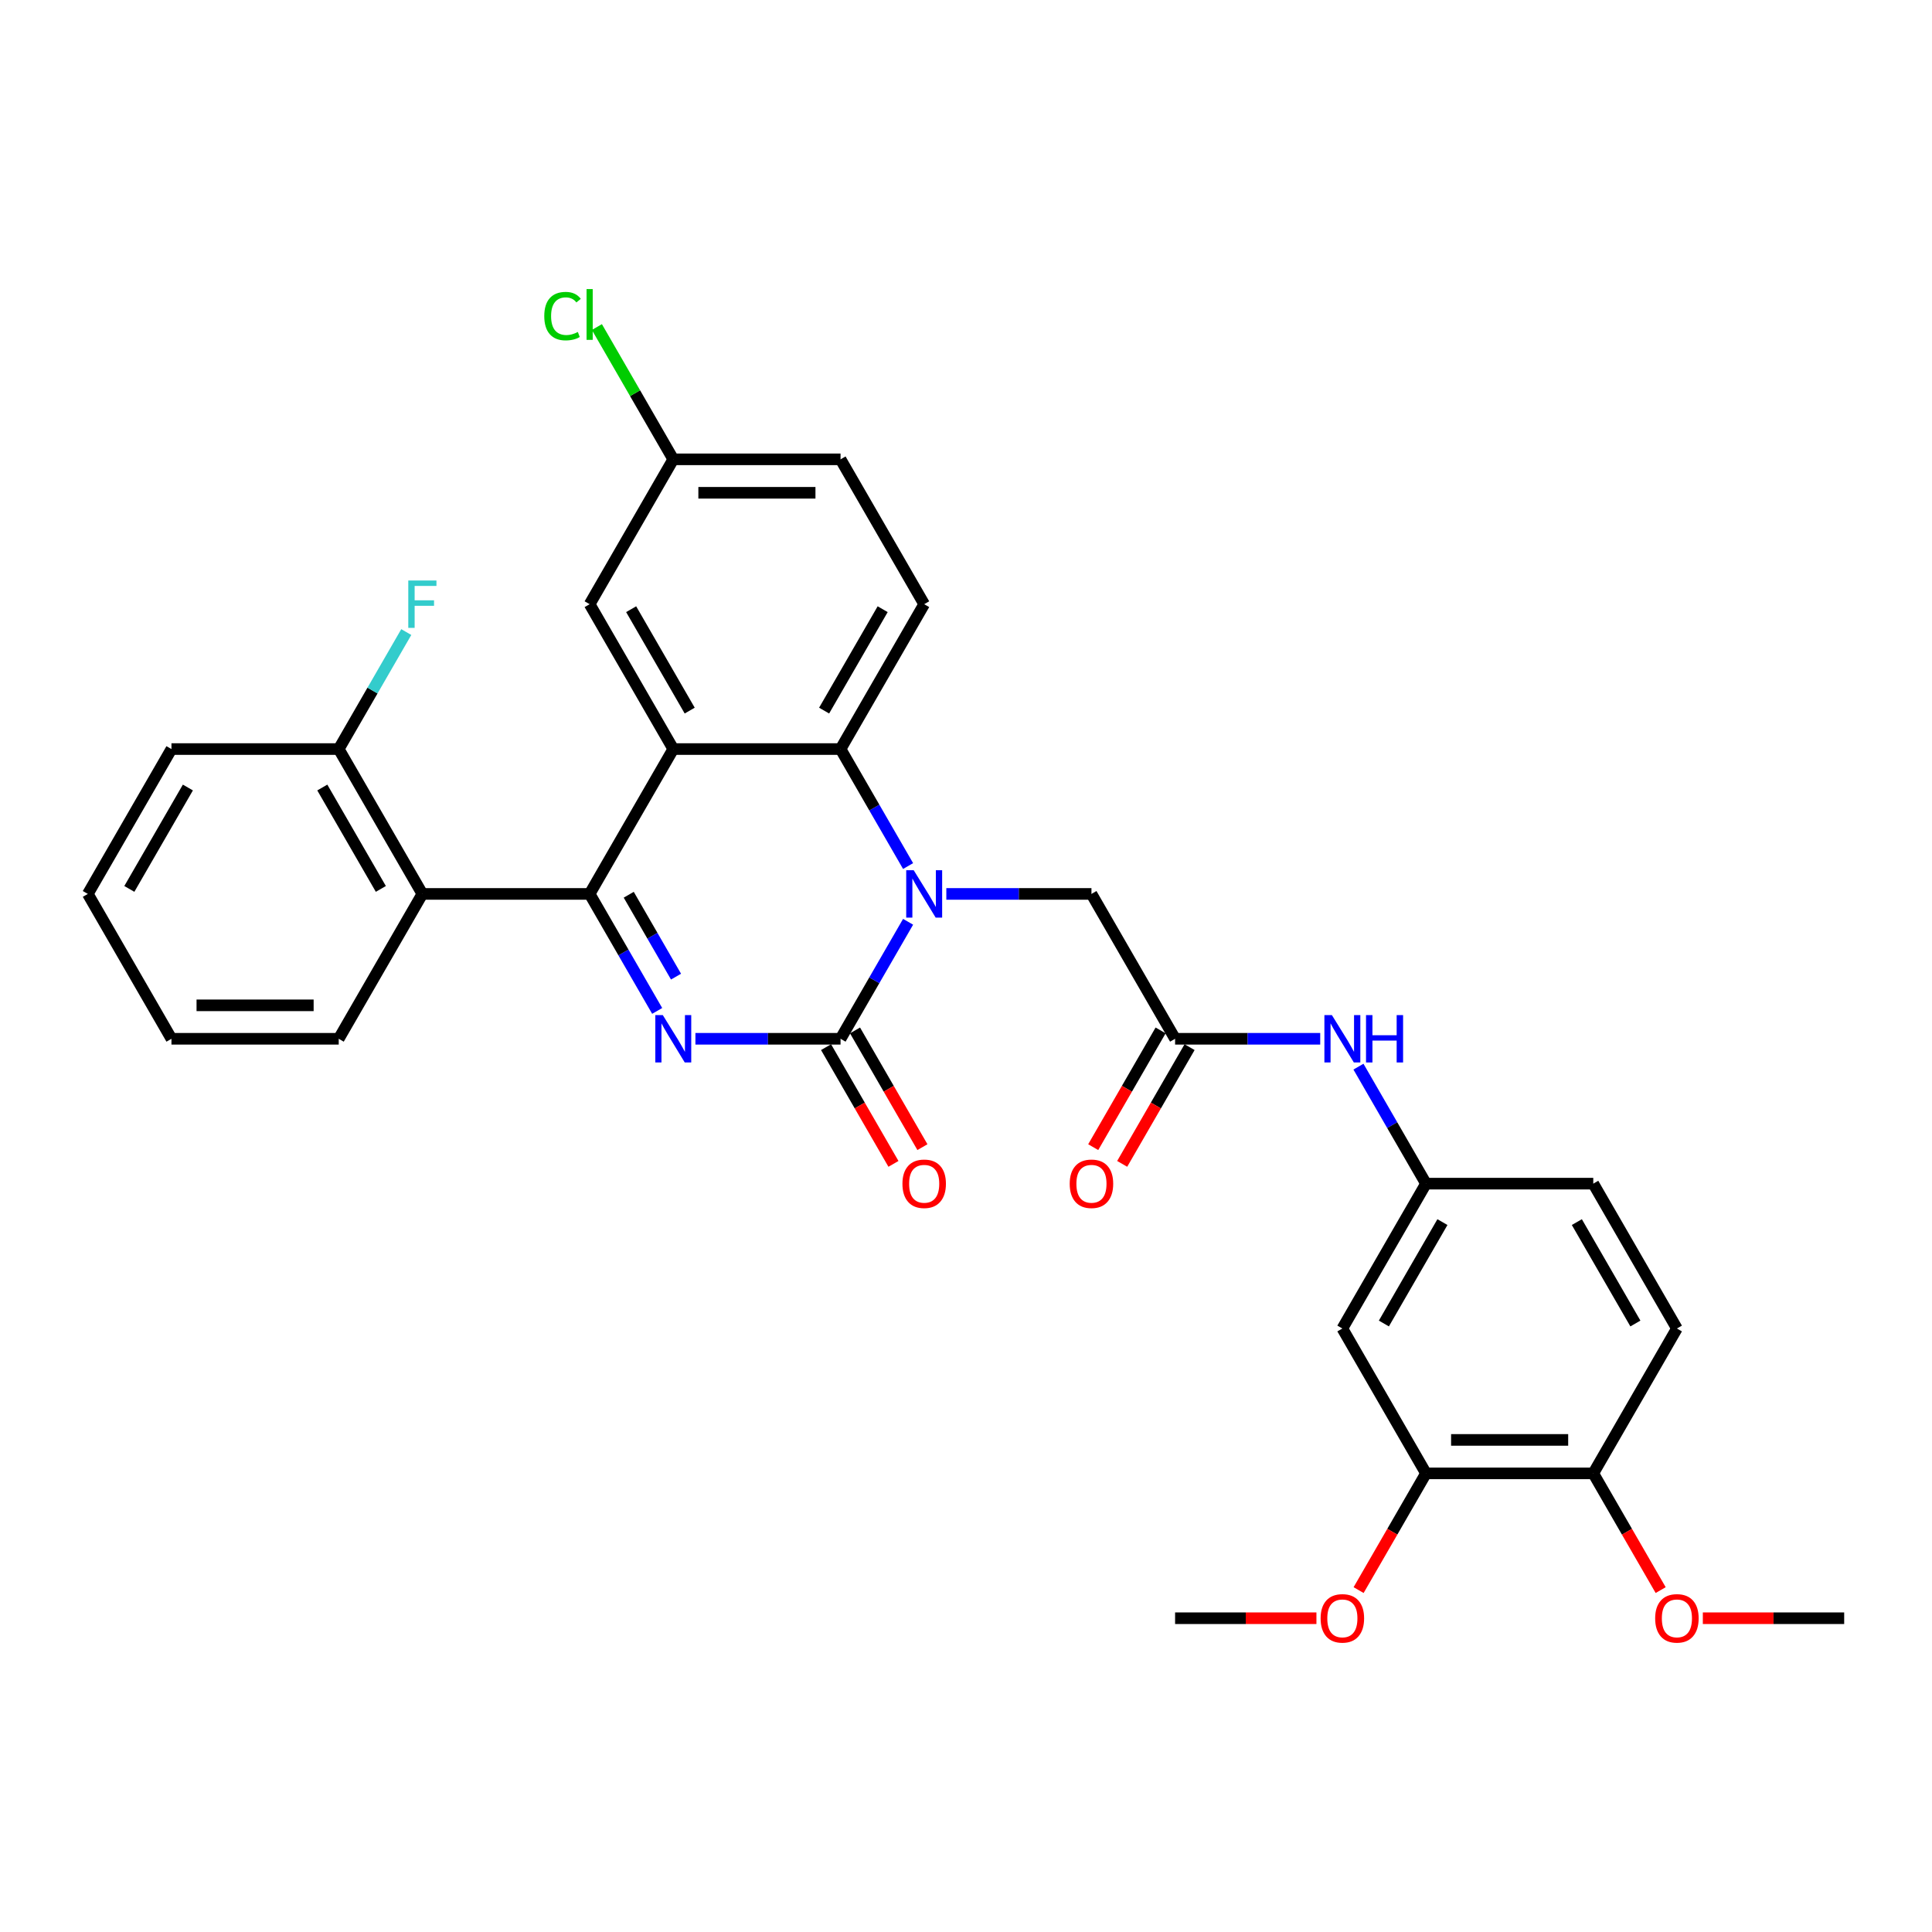 <?xml version='1.0' encoding='iso-8859-1'?>
<svg version='1.1' baseProfile='full'
              xmlns='http://www.w3.org/2000/svg'
                      xmlns:rdkit='http://www.rdkit.org/xml'
                      xmlns:xlink='http://www.w3.org/1999/xlink'
                  xml:space='preserve'
width='1000px' height='1000px' viewBox='0 0 1000 1000'>
<!-- END OF HEADER -->
<rect style='opacity:1.0;fill:#FFFFFF;stroke:none' width='1000' height='1000' x='0' y='0'> </rect>
<path class='bond-0' d='M 340.157,523.248 L 322.676,492.97' style='fill:none;fill-rule:evenodd;stroke:#0000FF;stroke-width:6px;stroke-linecap:butt;stroke-linejoin:miter;stroke-opacity:1' />
<path class='bond-0' d='M 322.676,492.97 L 305.195,462.692' style='fill:none;fill-rule:evenodd;stroke:#000000;stroke-width:6px;stroke-linecap:butt;stroke-linejoin:miter;stroke-opacity:1' />
<path class='bond-0' d='M 349.909,505.506 L 337.672,484.312' style='fill:none;fill-rule:evenodd;stroke:#0000FF;stroke-width:6px;stroke-linecap:butt;stroke-linejoin:miter;stroke-opacity:1' />
<path class='bond-0' d='M 337.672,484.312 L 325.435,463.117' style='fill:none;fill-rule:evenodd;stroke:#000000;stroke-width:6px;stroke-linecap:butt;stroke-linejoin:miter;stroke-opacity:1' />
<path class='bond-1' d='M 359.948,537.672 L 397.506,537.672' style='fill:none;fill-rule:evenodd;stroke:#0000FF;stroke-width:6px;stroke-linecap:butt;stroke-linejoin:miter;stroke-opacity:1' />
<path class='bond-1' d='M 397.506,537.672 L 435.065,537.672' style='fill:none;fill-rule:evenodd;stroke:#000000;stroke-width:6px;stroke-linecap:butt;stroke-linejoin:miter;stroke-opacity:1' />
<path class='bond-3' d='M 305.195,462.692 L 348.485,387.711' style='fill:none;fill-rule:evenodd;stroke:#000000;stroke-width:6px;stroke-linecap:butt;stroke-linejoin:miter;stroke-opacity:1' />
<path class='bond-5' d='M 305.195,462.692 L 218.615,462.692' style='fill:none;fill-rule:evenodd;stroke:#000000;stroke-width:6px;stroke-linecap:butt;stroke-linejoin:miter;stroke-opacity:1' />
<path class='bond-2' d='M 435.065,537.672 L 452.546,507.394' style='fill:none;fill-rule:evenodd;stroke:#000000;stroke-width:6px;stroke-linecap:butt;stroke-linejoin:miter;stroke-opacity:1' />
<path class='bond-2' d='M 452.546,507.394 L 470.027,477.116' style='fill:none;fill-rule:evenodd;stroke:#0000FF;stroke-width:6px;stroke-linecap:butt;stroke-linejoin:miter;stroke-opacity:1' />
<path class='bond-13' d='M 427.567,542.001 L 445.008,572.21' style='fill:none;fill-rule:evenodd;stroke:#000000;stroke-width:6px;stroke-linecap:butt;stroke-linejoin:miter;stroke-opacity:1' />
<path class='bond-13' d='M 445.008,572.21 L 462.449,602.419' style='fill:none;fill-rule:evenodd;stroke:#FF0000;stroke-width:6px;stroke-linecap:butt;stroke-linejoin:miter;stroke-opacity:1' />
<path class='bond-13' d='M 442.563,533.343 L 460.004,563.552' style='fill:none;fill-rule:evenodd;stroke:#000000;stroke-width:6px;stroke-linecap:butt;stroke-linejoin:miter;stroke-opacity:1' />
<path class='bond-13' d='M 460.004,563.552 L 477.445,593.761' style='fill:none;fill-rule:evenodd;stroke:#FF0000;stroke-width:6px;stroke-linecap:butt;stroke-linejoin:miter;stroke-opacity:1' />
<path class='bond-4' d='M 470.027,448.267 L 452.546,417.989' style='fill:none;fill-rule:evenodd;stroke:#0000FF;stroke-width:6px;stroke-linecap:butt;stroke-linejoin:miter;stroke-opacity:1' />
<path class='bond-4' d='M 452.546,417.989 L 435.065,387.711' style='fill:none;fill-rule:evenodd;stroke:#000000;stroke-width:6px;stroke-linecap:butt;stroke-linejoin:miter;stroke-opacity:1' />
<path class='bond-7' d='M 489.818,462.692 L 527.377,462.692' style='fill:none;fill-rule:evenodd;stroke:#0000FF;stroke-width:6px;stroke-linecap:butt;stroke-linejoin:miter;stroke-opacity:1' />
<path class='bond-7' d='M 527.377,462.692 L 564.935,462.692' style='fill:none;fill-rule:evenodd;stroke:#000000;stroke-width:6px;stroke-linecap:butt;stroke-linejoin:miter;stroke-opacity:1' />
<path class='bond-11' d='M 348.485,387.711 L 305.195,312.73' style='fill:none;fill-rule:evenodd;stroke:#000000;stroke-width:6px;stroke-linecap:butt;stroke-linejoin:miter;stroke-opacity:1' />
<path class='bond-11' d='M 356.987,367.806 L 326.684,315.32' style='fill:none;fill-rule:evenodd;stroke:#000000;stroke-width:6px;stroke-linecap:butt;stroke-linejoin:miter;stroke-opacity:1' />
<path class='bond-32' d='M 348.485,387.711 L 435.065,387.711' style='fill:none;fill-rule:evenodd;stroke:#000000;stroke-width:6px;stroke-linecap:butt;stroke-linejoin:miter;stroke-opacity:1' />
<path class='bond-8' d='M 435.065,387.711 L 478.355,312.73' style='fill:none;fill-rule:evenodd;stroke:#000000;stroke-width:6px;stroke-linecap:butt;stroke-linejoin:miter;stroke-opacity:1' />
<path class='bond-8' d='M 426.562,367.806 L 456.865,315.32' style='fill:none;fill-rule:evenodd;stroke:#000000;stroke-width:6px;stroke-linecap:butt;stroke-linejoin:miter;stroke-opacity:1' />
<path class='bond-15' d='M 218.615,462.692 L 175.325,387.711' style='fill:none;fill-rule:evenodd;stroke:#000000;stroke-width:6px;stroke-linecap:butt;stroke-linejoin:miter;stroke-opacity:1' />
<path class='bond-15' d='M 197.125,460.102 L 166.822,407.616' style='fill:none;fill-rule:evenodd;stroke:#000000;stroke-width:6px;stroke-linecap:butt;stroke-linejoin:miter;stroke-opacity:1' />
<path class='bond-25' d='M 218.615,462.692 L 175.325,537.672' style='fill:none;fill-rule:evenodd;stroke:#000000;stroke-width:6px;stroke-linecap:butt;stroke-linejoin:miter;stroke-opacity:1' />
<path class='bond-6' d='M 608.225,537.672 L 564.935,462.692' style='fill:none;fill-rule:evenodd;stroke:#000000;stroke-width:6px;stroke-linecap:butt;stroke-linejoin:miter;stroke-opacity:1' />
<path class='bond-12' d='M 608.225,537.672 L 645.784,537.672' style='fill:none;fill-rule:evenodd;stroke:#000000;stroke-width:6px;stroke-linecap:butt;stroke-linejoin:miter;stroke-opacity:1' />
<path class='bond-12' d='M 645.784,537.672 L 683.342,537.672' style='fill:none;fill-rule:evenodd;stroke:#0000FF;stroke-width:6px;stroke-linecap:butt;stroke-linejoin:miter;stroke-opacity:1' />
<path class='bond-17' d='M 600.727,533.343 L 583.286,563.552' style='fill:none;fill-rule:evenodd;stroke:#000000;stroke-width:6px;stroke-linecap:butt;stroke-linejoin:miter;stroke-opacity:1' />
<path class='bond-17' d='M 583.286,563.552 L 565.845,593.761' style='fill:none;fill-rule:evenodd;stroke:#FF0000;stroke-width:6px;stroke-linecap:butt;stroke-linejoin:miter;stroke-opacity:1' />
<path class='bond-17' d='M 615.723,542.001 L 598.282,572.21' style='fill:none;fill-rule:evenodd;stroke:#000000;stroke-width:6px;stroke-linecap:butt;stroke-linejoin:miter;stroke-opacity:1' />
<path class='bond-17' d='M 598.282,572.21 L 580.841,602.419' style='fill:none;fill-rule:evenodd;stroke:#FF0000;stroke-width:6px;stroke-linecap:butt;stroke-linejoin:miter;stroke-opacity:1' />
<path class='bond-20' d='M 478.355,312.73 L 435.065,237.75' style='fill:none;fill-rule:evenodd;stroke:#000000;stroke-width:6px;stroke-linecap:butt;stroke-linejoin:miter;stroke-opacity:1' />
<path class='bond-9' d='M 694.805,687.633 L 738.095,612.653' style='fill:none;fill-rule:evenodd;stroke:#000000;stroke-width:6px;stroke-linecap:butt;stroke-linejoin:miter;stroke-opacity:1' />
<path class='bond-9' d='M 716.295,685.044 L 746.598,632.558' style='fill:none;fill-rule:evenodd;stroke:#000000;stroke-width:6px;stroke-linecap:butt;stroke-linejoin:miter;stroke-opacity:1' />
<path class='bond-10' d='M 694.805,687.633 L 738.095,762.614' style='fill:none;fill-rule:evenodd;stroke:#000000;stroke-width:6px;stroke-linecap:butt;stroke-linejoin:miter;stroke-opacity:1' />
<path class='bond-23' d='M 738.095,762.614 L 720.654,792.823' style='fill:none;fill-rule:evenodd;stroke:#000000;stroke-width:6px;stroke-linecap:butt;stroke-linejoin:miter;stroke-opacity:1' />
<path class='bond-23' d='M 720.654,792.823 L 703.213,823.032' style='fill:none;fill-rule:evenodd;stroke:#FF0000;stroke-width:6px;stroke-linecap:butt;stroke-linejoin:miter;stroke-opacity:1' />
<path class='bond-35' d='M 738.095,762.614 L 824.675,762.614' style='fill:none;fill-rule:evenodd;stroke:#000000;stroke-width:6px;stroke-linecap:butt;stroke-linejoin:miter;stroke-opacity:1' />
<path class='bond-35' d='M 751.082,745.298 L 811.688,745.298' style='fill:none;fill-rule:evenodd;stroke:#000000;stroke-width:6px;stroke-linecap:butt;stroke-linejoin:miter;stroke-opacity:1' />
<path class='bond-19' d='M 305.195,312.73 L 348.485,237.75' style='fill:none;fill-rule:evenodd;stroke:#000000;stroke-width:6px;stroke-linecap:butt;stroke-linejoin:miter;stroke-opacity:1' />
<path class='bond-14' d='M 703.133,552.096 L 720.614,582.374' style='fill:none;fill-rule:evenodd;stroke:#0000FF;stroke-width:6px;stroke-linecap:butt;stroke-linejoin:miter;stroke-opacity:1' />
<path class='bond-14' d='M 720.614,582.374 L 738.095,612.653' style='fill:none;fill-rule:evenodd;stroke:#000000;stroke-width:6px;stroke-linecap:butt;stroke-linejoin:miter;stroke-opacity:1' />
<path class='bond-21' d='M 738.095,612.653 L 824.675,612.653' style='fill:none;fill-rule:evenodd;stroke:#000000;stroke-width:6px;stroke-linecap:butt;stroke-linejoin:miter;stroke-opacity:1' />
<path class='bond-22' d='M 175.325,387.711 L 192.806,357.433' style='fill:none;fill-rule:evenodd;stroke:#000000;stroke-width:6px;stroke-linecap:butt;stroke-linejoin:miter;stroke-opacity:1' />
<path class='bond-22' d='M 192.806,357.433 L 210.287,327.155' style='fill:none;fill-rule:evenodd;stroke:#33CCCC;stroke-width:6px;stroke-linecap:butt;stroke-linejoin:miter;stroke-opacity:1' />
<path class='bond-27' d='M 175.325,387.711 L 88.745,387.711' style='fill:none;fill-rule:evenodd;stroke:#000000;stroke-width:6px;stroke-linecap:butt;stroke-linejoin:miter;stroke-opacity:1' />
<path class='bond-16' d='M 824.675,762.614 L 867.965,687.633' style='fill:none;fill-rule:evenodd;stroke:#000000;stroke-width:6px;stroke-linecap:butt;stroke-linejoin:miter;stroke-opacity:1' />
<path class='bond-26' d='M 824.675,762.614 L 842.116,792.823' style='fill:none;fill-rule:evenodd;stroke:#000000;stroke-width:6px;stroke-linecap:butt;stroke-linejoin:miter;stroke-opacity:1' />
<path class='bond-26' d='M 842.116,792.823 L 859.558,823.032' style='fill:none;fill-rule:evenodd;stroke:#FF0000;stroke-width:6px;stroke-linecap:butt;stroke-linejoin:miter;stroke-opacity:1' />
<path class='bond-18' d='M 867.965,687.633 L 824.675,612.653' style='fill:none;fill-rule:evenodd;stroke:#000000;stroke-width:6px;stroke-linecap:butt;stroke-linejoin:miter;stroke-opacity:1' />
<path class='bond-18' d='M 846.476,685.044 L 816.173,632.558' style='fill:none;fill-rule:evenodd;stroke:#000000;stroke-width:6px;stroke-linecap:butt;stroke-linejoin:miter;stroke-opacity:1' />
<path class='bond-24' d='M 348.485,237.75 L 328.719,203.514' style='fill:none;fill-rule:evenodd;stroke:#000000;stroke-width:6px;stroke-linecap:butt;stroke-linejoin:miter;stroke-opacity:1' />
<path class='bond-24' d='M 328.719,203.514 L 308.952,169.278' style='fill:none;fill-rule:evenodd;stroke:#00CC00;stroke-width:6px;stroke-linecap:butt;stroke-linejoin:miter;stroke-opacity:1' />
<path class='bond-33' d='M 348.485,237.75 L 435.065,237.75' style='fill:none;fill-rule:evenodd;stroke:#000000;stroke-width:6px;stroke-linecap:butt;stroke-linejoin:miter;stroke-opacity:1' />
<path class='bond-33' d='M 361.472,255.066 L 422.078,255.066' style='fill:none;fill-rule:evenodd;stroke:#000000;stroke-width:6px;stroke-linecap:butt;stroke-linejoin:miter;stroke-opacity:1' />
<path class='bond-28' d='M 681.385,837.594 L 644.805,837.594' style='fill:none;fill-rule:evenodd;stroke:#FF0000;stroke-width:6px;stroke-linecap:butt;stroke-linejoin:miter;stroke-opacity:1' />
<path class='bond-28' d='M 644.805,837.594 L 608.225,837.594' style='fill:none;fill-rule:evenodd;stroke:#000000;stroke-width:6px;stroke-linecap:butt;stroke-linejoin:miter;stroke-opacity:1' />
<path class='bond-30' d='M 175.325,537.672 L 88.745,537.672' style='fill:none;fill-rule:evenodd;stroke:#000000;stroke-width:6px;stroke-linecap:butt;stroke-linejoin:miter;stroke-opacity:1' />
<path class='bond-30' d='M 162.338,520.356 L 101.732,520.356' style='fill:none;fill-rule:evenodd;stroke:#000000;stroke-width:6px;stroke-linecap:butt;stroke-linejoin:miter;stroke-opacity:1' />
<path class='bond-29' d='M 881.385,837.594 L 917.965,837.594' style='fill:none;fill-rule:evenodd;stroke:#FF0000;stroke-width:6px;stroke-linecap:butt;stroke-linejoin:miter;stroke-opacity:1' />
<path class='bond-29' d='M 917.965,837.594 L 954.545,837.594' style='fill:none;fill-rule:evenodd;stroke:#000000;stroke-width:6px;stroke-linecap:butt;stroke-linejoin:miter;stroke-opacity:1' />
<path class='bond-34' d='M 88.745,387.711 L 45.455,462.692' style='fill:none;fill-rule:evenodd;stroke:#000000;stroke-width:6px;stroke-linecap:butt;stroke-linejoin:miter;stroke-opacity:1' />
<path class='bond-34' d='M 97.247,407.616 L 66.944,460.102' style='fill:none;fill-rule:evenodd;stroke:#000000;stroke-width:6px;stroke-linecap:butt;stroke-linejoin:miter;stroke-opacity:1' />
<path class='bond-31' d='M 88.745,537.672 L 45.455,462.692' style='fill:none;fill-rule:evenodd;stroke:#000000;stroke-width:6px;stroke-linecap:butt;stroke-linejoin:miter;stroke-opacity:1' />
<path  class='atom-0' d='M 343.065 525.412
L 351.1 538.399
Q 351.896 539.681, 353.177 542.001
Q 354.459 544.321, 354.528 544.46
L 354.528 525.412
L 357.784 525.412
L 357.784 549.932
L 354.424 549.932
L 345.801 535.733
Q 344.797 534.07, 343.723 532.166
Q 342.684 530.261, 342.372 529.672
L 342.372 549.932
L 339.186 549.932
L 339.186 525.412
L 343.065 525.412
' fill='#0000FF'/>
<path  class='atom-3' d='M 472.935 450.432
L 480.97 463.419
Q 481.766 464.7, 483.048 467.021
Q 484.329 469.341, 484.398 469.479
L 484.398 450.432
L 487.654 450.432
L 487.654 474.951
L 484.294 474.951
L 475.671 460.752
Q 474.667 459.09, 473.593 457.185
Q 472.554 455.28, 472.242 454.692
L 472.242 474.951
L 469.056 474.951
L 469.056 450.432
L 472.935 450.432
' fill='#0000FF'/>
<path  class='atom-13' d='M 689.385 525.412
L 697.42 538.399
Q 698.216 539.681, 699.498 542.001
Q 700.779 544.321, 700.848 544.46
L 700.848 525.412
L 704.104 525.412
L 704.104 549.932
L 700.745 549.932
L 692.121 535.733
Q 691.117 534.07, 690.043 532.166
Q 689.004 530.261, 688.693 529.672
L 688.693 549.932
L 685.506 549.932
L 685.506 525.412
L 689.385 525.412
' fill='#0000FF'/>
<path  class='atom-13' d='M 707.048 525.412
L 710.372 525.412
L 710.372 535.837
L 722.909 535.837
L 722.909 525.412
L 726.234 525.412
L 726.234 549.932
L 722.909 549.932
L 722.909 538.607
L 710.372 538.607
L 710.372 549.932
L 707.048 549.932
L 707.048 525.412
' fill='#0000FF'/>
<path  class='atom-14' d='M 467.1 612.722
Q 467.1 606.834, 470.009 603.544
Q 472.918 600.254, 478.355 600.254
Q 483.792 600.254, 486.701 603.544
Q 489.61 606.834, 489.61 612.722
Q 489.61 618.679, 486.667 622.073
Q 483.723 625.432, 478.355 625.432
Q 472.952 625.432, 470.009 622.073
Q 467.1 618.713, 467.1 612.722
M 478.355 622.661
Q 482.095 622.661, 484.104 620.168
Q 486.147 617.64, 486.147 612.722
Q 486.147 607.908, 484.104 605.484
Q 482.095 603.025, 478.355 603.025
Q 474.615 603.025, 472.571 605.449
Q 470.563 607.873, 470.563 612.722
Q 470.563 617.674, 472.571 620.168
Q 474.615 622.661, 478.355 622.661
' fill='#FF0000'/>
<path  class='atom-18' d='M 553.68 612.722
Q 553.68 606.834, 556.589 603.544
Q 559.498 600.254, 564.935 600.254
Q 570.372 600.254, 573.281 603.544
Q 576.19 606.834, 576.19 612.722
Q 576.19 618.679, 573.247 622.073
Q 570.303 625.432, 564.935 625.432
Q 559.532 625.432, 556.589 622.073
Q 553.68 618.713, 553.68 612.722
M 564.935 622.661
Q 568.675 622.661, 570.684 620.168
Q 572.727 617.64, 572.727 612.722
Q 572.727 607.908, 570.684 605.484
Q 568.675 603.025, 564.935 603.025
Q 561.195 603.025, 559.152 605.449
Q 557.143 607.873, 557.143 612.722
Q 557.143 617.674, 559.152 620.168
Q 561.195 622.661, 564.935 622.661
' fill='#FF0000'/>
<path  class='atom-23' d='M 211.325 300.471
L 225.905 300.471
L 225.905 303.276
L 214.615 303.276
L 214.615 310.722
L 224.658 310.722
L 224.658 313.562
L 214.615 313.562
L 214.615 324.99
L 211.325 324.99
L 211.325 300.471
' fill='#33CCCC'/>
<path  class='atom-24' d='M 683.55 837.664
Q 683.55 831.776, 686.459 828.486
Q 689.368 825.196, 694.805 825.196
Q 700.242 825.196, 703.152 828.486
Q 706.061 831.776, 706.061 837.664
Q 706.061 843.62, 703.117 847.014
Q 700.173 850.374, 694.805 850.374
Q 689.403 850.374, 686.459 847.014
Q 683.55 843.655, 683.55 837.664
M 694.805 847.603
Q 698.545 847.603, 700.554 845.109
Q 702.597 842.581, 702.597 837.664
Q 702.597 832.85, 700.554 830.425
Q 698.545 827.967, 694.805 827.967
Q 691.065 827.967, 689.022 830.391
Q 687.013 832.815, 687.013 837.664
Q 687.013 842.616, 689.022 845.109
Q 691.065 847.603, 694.805 847.603
' fill='#FF0000'/>
<path  class='atom-25' d='M 281.714 163.618
Q 281.714 157.523, 284.554 154.336
Q 287.429 151.116, 292.866 151.116
Q 297.922 151.116, 300.623 154.683
L 298.338 156.553
Q 296.364 153.955, 292.866 153.955
Q 289.16 153.955, 287.186 156.449
Q 285.247 158.908, 285.247 163.618
Q 285.247 168.466, 287.255 170.96
Q 289.299 173.453, 293.247 173.453
Q 295.948 173.453, 299.1 171.826
L 300.069 174.423
Q 298.788 175.254, 296.848 175.739
Q 294.909 176.224, 292.762 176.224
Q 287.429 176.224, 284.554 172.968
Q 281.714 169.713, 281.714 163.618
' fill='#00CC00'/>
<path  class='atom-25' d='M 303.602 149.626
L 306.788 149.626
L 306.788 175.912
L 303.602 175.912
L 303.602 149.626
' fill='#00CC00'/>
<path  class='atom-27' d='M 856.71 837.664
Q 856.71 831.776, 859.619 828.486
Q 862.528 825.196, 867.965 825.196
Q 873.403 825.196, 876.312 828.486
Q 879.221 831.776, 879.221 837.664
Q 879.221 843.62, 876.277 847.014
Q 873.333 850.374, 867.965 850.374
Q 862.563 850.374, 859.619 847.014
Q 856.71 843.655, 856.71 837.664
M 867.965 847.603
Q 871.706 847.603, 873.714 845.109
Q 875.758 842.581, 875.758 837.664
Q 875.758 832.85, 873.714 830.425
Q 871.706 827.967, 867.965 827.967
Q 864.225 827.967, 862.182 830.391
Q 860.173 832.815, 860.173 837.664
Q 860.173 842.616, 862.182 845.109
Q 864.225 847.603, 867.965 847.603
' fill='#FF0000'/>
</svg>
